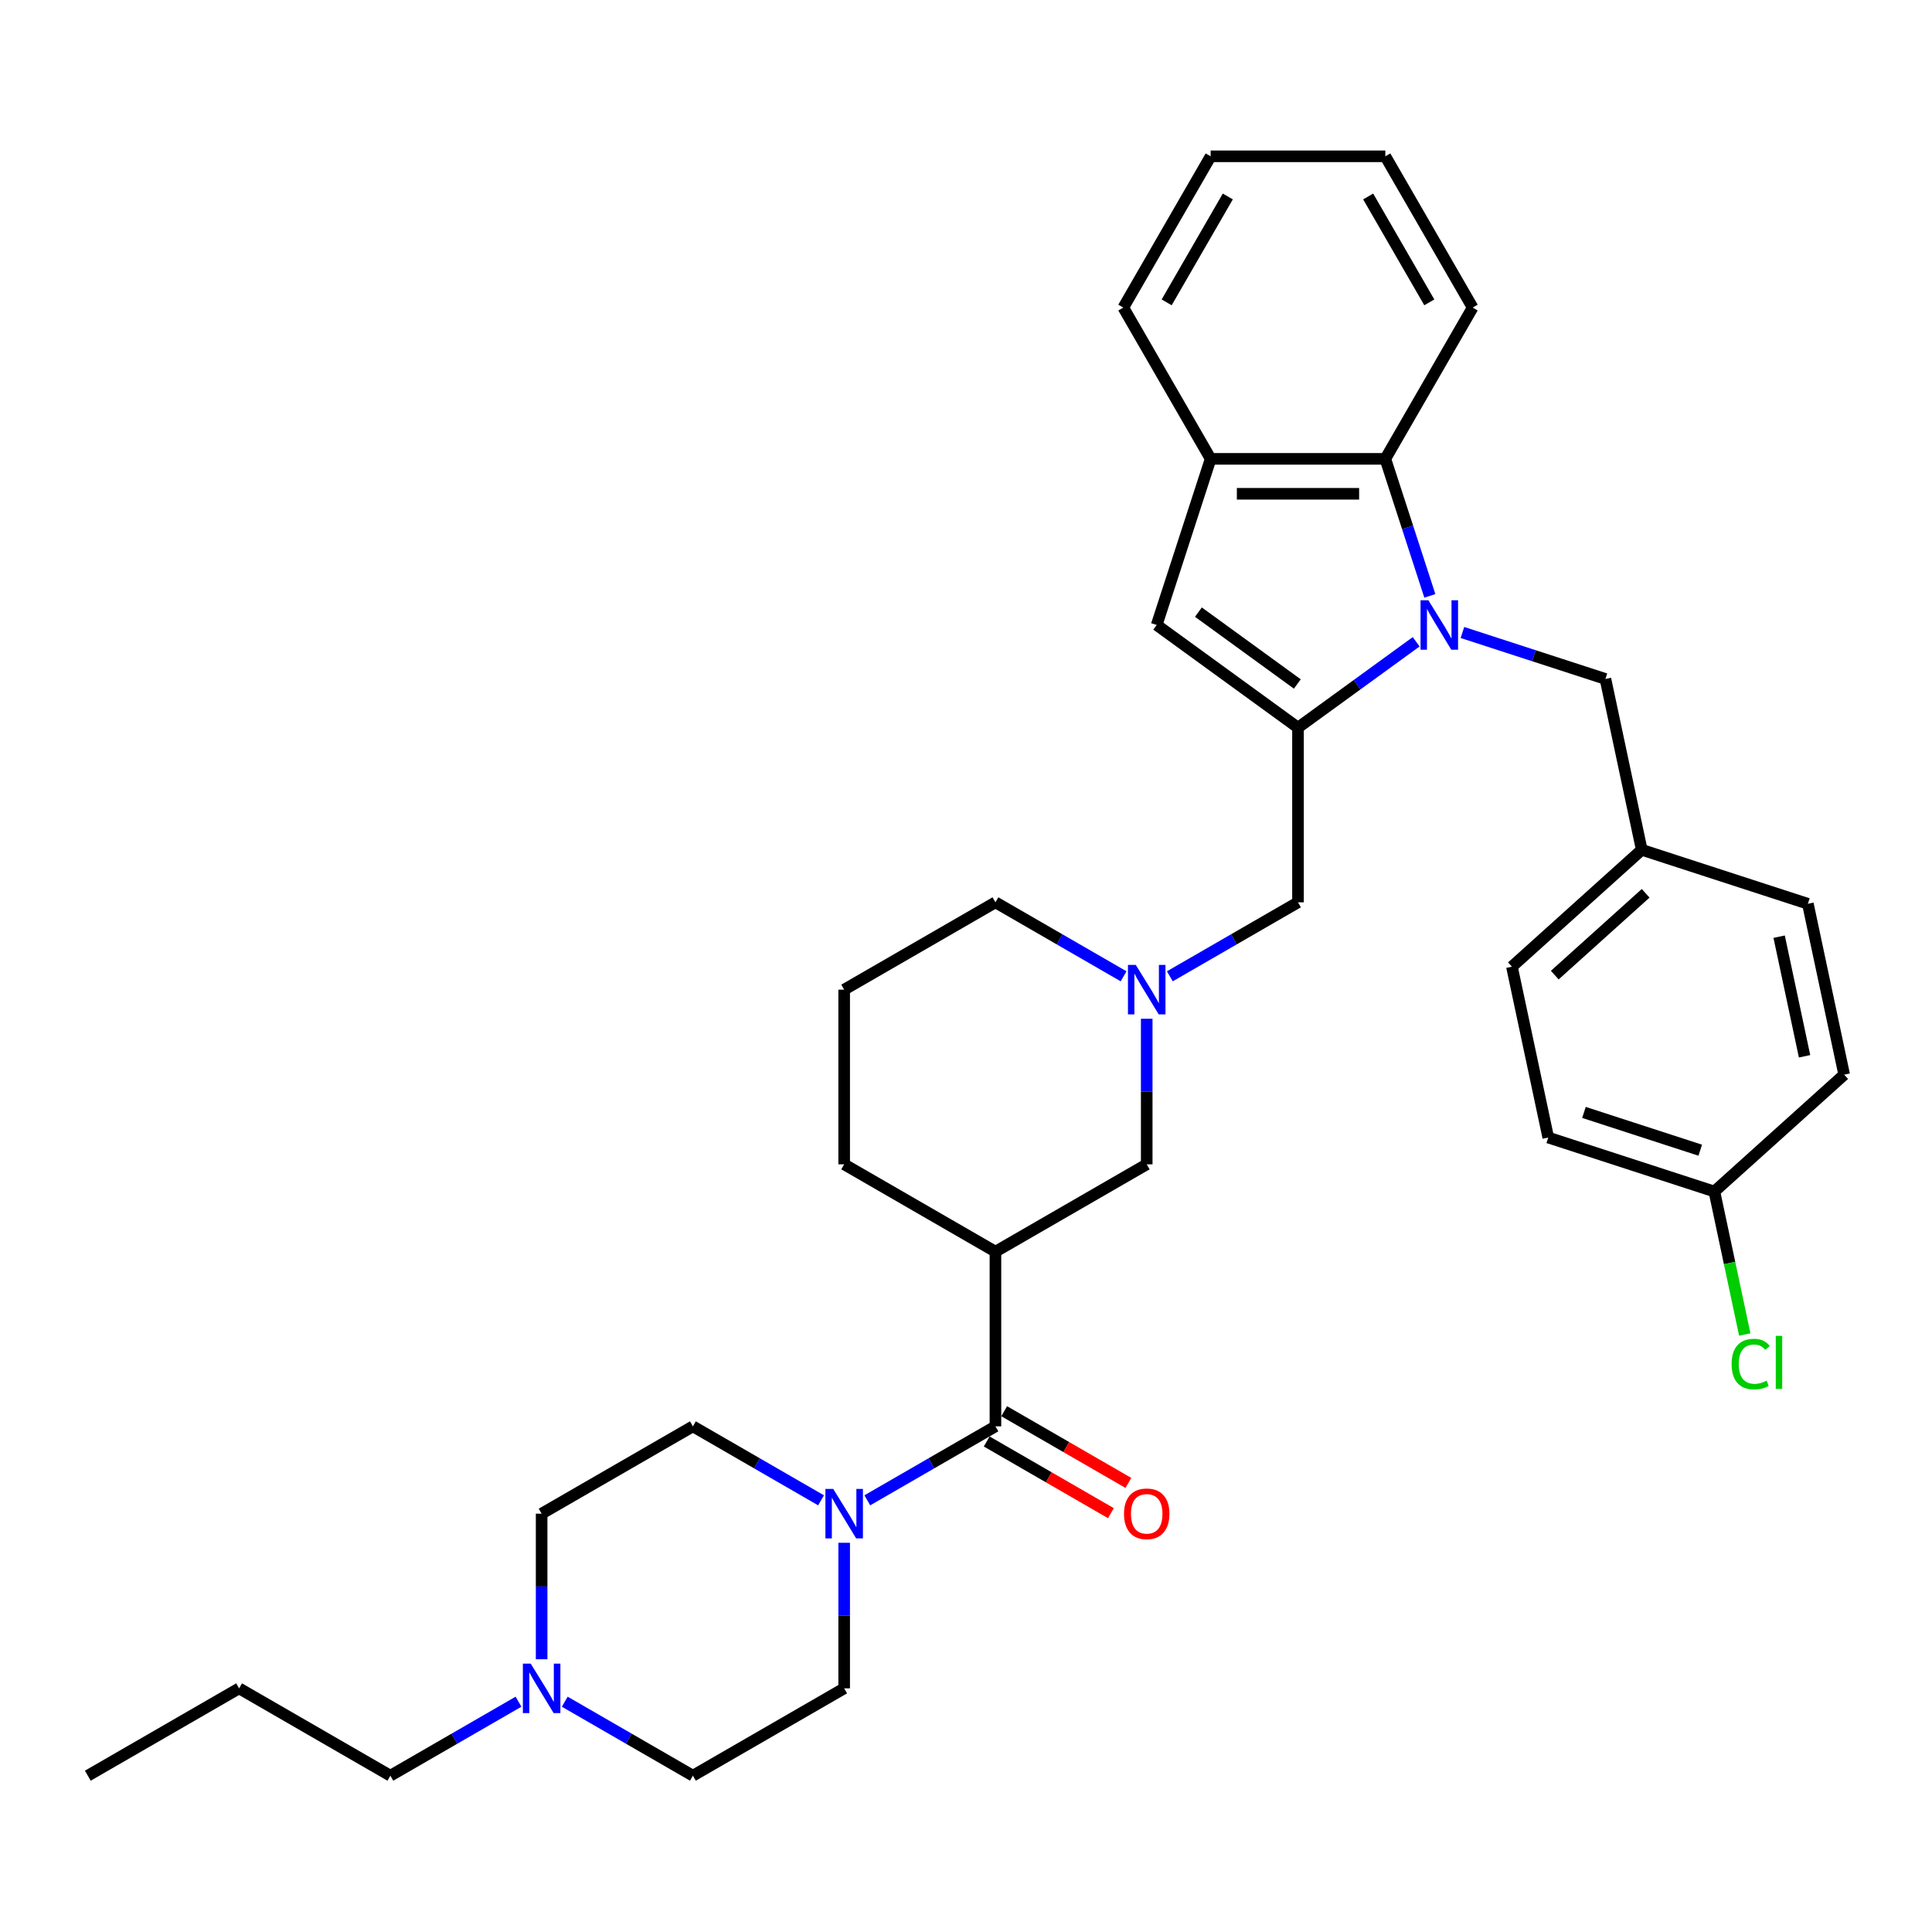 <?xml version='1.0' encoding='iso-8859-1'?>
<svg version='1.1' baseProfile='full'
              xmlns='http://www.w3.org/2000/svg'
                      xmlns:rdkit='http://www.rdkit.org/xml'
                      xmlns:xlink='http://www.w3.org/1999/xlink'
                  xml:space='preserve'
width='1000px' height='1000px' viewBox='0 0 1000 1000'>
<!-- END OF HEADER -->
<rect style='opacity:1.0;fill:#FFFFFF;stroke:none' width='1000' height='1000' x='0' y='0'> </rect>
<path class='bond-0' d='M 733.01,332.185 L 702.423,354.408' style='fill:none;fill-rule:evenodd;stroke:#0000FF;stroke-width:6px;stroke-linecap:butt;stroke-linejoin:miter;stroke-opacity:1' />
<path class='bond-0' d='M 702.423,354.408 L 671.836,376.63' style='fill:none;fill-rule:evenodd;stroke:#000000;stroke-width:6px;stroke-linecap:butt;stroke-linejoin:miter;stroke-opacity:1' />
<path class='bond-4' d='M 740.086,308.426 L 728.564,272.964' style='fill:none;fill-rule:evenodd;stroke:#0000FF;stroke-width:6px;stroke-linecap:butt;stroke-linejoin:miter;stroke-opacity:1' />
<path class='bond-4' d='M 728.564,272.964 L 717.042,237.503' style='fill:none;fill-rule:evenodd;stroke:#000000;stroke-width:6px;stroke-linecap:butt;stroke-linejoin:miter;stroke-opacity:1' />
<path class='bond-10' d='M 756.95,327.378 L 793.958,339.402' style='fill:none;fill-rule:evenodd;stroke:#0000FF;stroke-width:6px;stroke-linecap:butt;stroke-linejoin:miter;stroke-opacity:1' />
<path class='bond-10' d='M 793.958,339.402 L 830.965,351.427' style='fill:none;fill-rule:evenodd;stroke:#000000;stroke-width:6px;stroke-linecap:butt;stroke-linejoin:miter;stroke-opacity:1' />
<path class='bond-2' d='M 671.836,376.63 L 598.693,323.488' style='fill:none;fill-rule:evenodd;stroke:#000000;stroke-width:6px;stroke-linecap:butt;stroke-linejoin:miter;stroke-opacity:1' />
<path class='bond-2' d='M 671.493,354.03 L 620.293,316.831' style='fill:none;fill-rule:evenodd;stroke:#000000;stroke-width:6px;stroke-linecap:butt;stroke-linejoin:miter;stroke-opacity:1' />
<path class='bond-8' d='M 671.836,376.63 L 671.836,467.041' style='fill:none;fill-rule:evenodd;stroke:#000000;stroke-width:6px;stroke-linecap:butt;stroke-linejoin:miter;stroke-opacity:1' />
<path class='bond-1' d='M 515.241,738.272 L 515.241,647.861' style='fill:none;fill-rule:evenodd;stroke:#000000;stroke-width:6px;stroke-linecap:butt;stroke-linejoin:miter;stroke-opacity:1' />
<path class='bond-5' d='M 515.241,738.272 L 482.077,757.419' style='fill:none;fill-rule:evenodd;stroke:#000000;stroke-width:6px;stroke-linecap:butt;stroke-linejoin:miter;stroke-opacity:1' />
<path class='bond-5' d='M 482.077,757.419 L 448.913,776.566' style='fill:none;fill-rule:evenodd;stroke:#0000FF;stroke-width:6px;stroke-linecap:butt;stroke-linejoin:miter;stroke-opacity:1' />
<path class='bond-12' d='M 510.72,746.102 L 542.862,764.659' style='fill:none;fill-rule:evenodd;stroke:#000000;stroke-width:6px;stroke-linecap:butt;stroke-linejoin:miter;stroke-opacity:1' />
<path class='bond-12' d='M 542.862,764.659 L 575.004,783.216' style='fill:none;fill-rule:evenodd;stroke:#FF0000;stroke-width:6px;stroke-linecap:butt;stroke-linejoin:miter;stroke-opacity:1' />
<path class='bond-12' d='M 519.761,730.442 L 551.903,748.999' style='fill:none;fill-rule:evenodd;stroke:#000000;stroke-width:6px;stroke-linecap:butt;stroke-linejoin:miter;stroke-opacity:1' />
<path class='bond-12' d='M 551.903,748.999 L 584.045,767.556' style='fill:none;fill-rule:evenodd;stroke:#FF0000;stroke-width:6px;stroke-linecap:butt;stroke-linejoin:miter;stroke-opacity:1' />
<path class='bond-34' d='M 598.693,323.488 L 626.631,237.503' style='fill:none;fill-rule:evenodd;stroke:#000000;stroke-width:6px;stroke-linecap:butt;stroke-linejoin:miter;stroke-opacity:1' />
<path class='bond-3' d='M 515.241,647.861 L 593.539,602.656' style='fill:none;fill-rule:evenodd;stroke:#000000;stroke-width:6px;stroke-linecap:butt;stroke-linejoin:miter;stroke-opacity:1' />
<path class='bond-37' d='M 515.241,647.861 L 436.943,602.656' style='fill:none;fill-rule:evenodd;stroke:#000000;stroke-width:6px;stroke-linecap:butt;stroke-linejoin:miter;stroke-opacity:1' />
<path class='bond-6' d='M 717.042,237.503 L 626.631,237.503' style='fill:none;fill-rule:evenodd;stroke:#000000;stroke-width:6px;stroke-linecap:butt;stroke-linejoin:miter;stroke-opacity:1' />
<path class='bond-6' d='M 703.48,255.585 L 640.193,255.585' style='fill:none;fill-rule:evenodd;stroke:#000000;stroke-width:6px;stroke-linecap:butt;stroke-linejoin:miter;stroke-opacity:1' />
<path class='bond-26' d='M 717.042,237.503 L 762.247,159.205' style='fill:none;fill-rule:evenodd;stroke:#000000;stroke-width:6px;stroke-linecap:butt;stroke-linejoin:miter;stroke-opacity:1' />
<path class='bond-13' d='M 436.943,798.539 L 436.943,836.213' style='fill:none;fill-rule:evenodd;stroke:#0000FF;stroke-width:6px;stroke-linecap:butt;stroke-linejoin:miter;stroke-opacity:1' />
<path class='bond-13' d='M 436.943,836.213 L 436.943,873.887' style='fill:none;fill-rule:evenodd;stroke:#000000;stroke-width:6px;stroke-linecap:butt;stroke-linejoin:miter;stroke-opacity:1' />
<path class='bond-14' d='M 424.973,776.566 L 391.809,757.419' style='fill:none;fill-rule:evenodd;stroke:#0000FF;stroke-width:6px;stroke-linecap:butt;stroke-linejoin:miter;stroke-opacity:1' />
<path class='bond-14' d='M 391.809,757.419 L 358.645,738.272' style='fill:none;fill-rule:evenodd;stroke:#000000;stroke-width:6px;stroke-linecap:butt;stroke-linejoin:miter;stroke-opacity:1' />
<path class='bond-28' d='M 626.631,237.503 L 581.426,159.205' style='fill:none;fill-rule:evenodd;stroke:#000000;stroke-width:6px;stroke-linecap:butt;stroke-linejoin:miter;stroke-opacity:1' />
<path class='bond-7' d='M 605.509,505.335 L 638.673,486.188' style='fill:none;fill-rule:evenodd;stroke:#0000FF;stroke-width:6px;stroke-linecap:butt;stroke-linejoin:miter;stroke-opacity:1' />
<path class='bond-7' d='M 638.673,486.188 L 671.836,467.041' style='fill:none;fill-rule:evenodd;stroke:#000000;stroke-width:6px;stroke-linecap:butt;stroke-linejoin:miter;stroke-opacity:1' />
<path class='bond-9' d='M 593.539,527.308 L 593.539,564.982' style='fill:none;fill-rule:evenodd;stroke:#0000FF;stroke-width:6px;stroke-linecap:butt;stroke-linejoin:miter;stroke-opacity:1' />
<path class='bond-9' d='M 593.539,564.982 L 593.539,602.656' style='fill:none;fill-rule:evenodd;stroke:#000000;stroke-width:6px;stroke-linecap:butt;stroke-linejoin:miter;stroke-opacity:1' />
<path class='bond-21' d='M 581.568,505.335 L 548.405,486.188' style='fill:none;fill-rule:evenodd;stroke:#0000FF;stroke-width:6px;stroke-linecap:butt;stroke-linejoin:miter;stroke-opacity:1' />
<path class='bond-21' d='M 548.405,486.188 L 515.241,467.041' style='fill:none;fill-rule:evenodd;stroke:#000000;stroke-width:6px;stroke-linecap:butt;stroke-linejoin:miter;stroke-opacity:1' />
<path class='bond-17' d='M 830.965,351.427 L 849.763,439.861' style='fill:none;fill-rule:evenodd;stroke:#000000;stroke-width:6px;stroke-linecap:butt;stroke-linejoin:miter;stroke-opacity:1' />
<path class='bond-11' d='M 280.348,858.825 L 280.348,821.151' style='fill:none;fill-rule:evenodd;stroke:#0000FF;stroke-width:6px;stroke-linecap:butt;stroke-linejoin:miter;stroke-opacity:1' />
<path class='bond-11' d='M 280.348,821.151 L 280.348,783.477' style='fill:none;fill-rule:evenodd;stroke:#000000;stroke-width:6px;stroke-linecap:butt;stroke-linejoin:miter;stroke-opacity:1' />
<path class='bond-27' d='M 268.377,880.799 L 235.214,899.946' style='fill:none;fill-rule:evenodd;stroke:#0000FF;stroke-width:6px;stroke-linecap:butt;stroke-linejoin:miter;stroke-opacity:1' />
<path class='bond-27' d='M 235.214,899.946 L 202.05,919.093' style='fill:none;fill-rule:evenodd;stroke:#000000;stroke-width:6px;stroke-linecap:butt;stroke-linejoin:miter;stroke-opacity:1' />
<path class='bond-38' d='M 292.318,880.799 L 325.482,899.946' style='fill:none;fill-rule:evenodd;stroke:#0000FF;stroke-width:6px;stroke-linecap:butt;stroke-linejoin:miter;stroke-opacity:1' />
<path class='bond-38' d='M 325.482,899.946 L 358.645,919.093' style='fill:none;fill-rule:evenodd;stroke:#000000;stroke-width:6px;stroke-linecap:butt;stroke-linejoin:miter;stroke-opacity:1' />
<path class='bond-16' d='M 436.943,873.887 L 358.645,919.093' style='fill:none;fill-rule:evenodd;stroke:#000000;stroke-width:6px;stroke-linecap:butt;stroke-linejoin:miter;stroke-opacity:1' />
<path class='bond-15' d='M 358.645,738.272 L 280.348,783.477' style='fill:none;fill-rule:evenodd;stroke:#000000;stroke-width:6px;stroke-linecap:butt;stroke-linejoin:miter;stroke-opacity:1' />
<path class='bond-22' d='M 849.763,439.861 L 935.748,467.8' style='fill:none;fill-rule:evenodd;stroke:#000000;stroke-width:6px;stroke-linecap:butt;stroke-linejoin:miter;stroke-opacity:1' />
<path class='bond-23' d='M 849.763,439.861 L 782.575,500.358' style='fill:none;fill-rule:evenodd;stroke:#000000;stroke-width:6px;stroke-linecap:butt;stroke-linejoin:miter;stroke-opacity:1' />
<path class='bond-23' d='M 851.784,462.373 L 804.752,504.721' style='fill:none;fill-rule:evenodd;stroke:#000000;stroke-width:6px;stroke-linecap:butt;stroke-linejoin:miter;stroke-opacity:1' />
<path class='bond-18' d='M 887.357,616.731 L 801.372,588.792' style='fill:none;fill-rule:evenodd;stroke:#000000;stroke-width:6px;stroke-linecap:butt;stroke-linejoin:miter;stroke-opacity:1' />
<path class='bond-18' d='M 880.047,595.343 L 819.857,575.786' style='fill:none;fill-rule:evenodd;stroke:#000000;stroke-width:6px;stroke-linecap:butt;stroke-linejoin:miter;stroke-opacity:1' />
<path class='bond-20' d='M 887.357,616.731 L 895.223,653.733' style='fill:none;fill-rule:evenodd;stroke:#000000;stroke-width:6px;stroke-linecap:butt;stroke-linejoin:miter;stroke-opacity:1' />
<path class='bond-20' d='M 895.223,653.733 L 903.088,690.736' style='fill:none;fill-rule:evenodd;stroke:#00CC00;stroke-width:6px;stroke-linecap:butt;stroke-linejoin:miter;stroke-opacity:1' />
<path class='bond-35' d='M 887.357,616.731 L 954.545,556.234' style='fill:none;fill-rule:evenodd;stroke:#000000;stroke-width:6px;stroke-linecap:butt;stroke-linejoin:miter;stroke-opacity:1' />
<path class='bond-19' d='M 436.943,602.656 L 436.943,512.246' style='fill:none;fill-rule:evenodd;stroke:#000000;stroke-width:6px;stroke-linecap:butt;stroke-linejoin:miter;stroke-opacity:1' />
<path class='bond-29' d='M 515.241,467.041 L 436.943,512.246' style='fill:none;fill-rule:evenodd;stroke:#000000;stroke-width:6px;stroke-linecap:butt;stroke-linejoin:miter;stroke-opacity:1' />
<path class='bond-25' d='M 935.748,467.8 L 954.545,556.234' style='fill:none;fill-rule:evenodd;stroke:#000000;stroke-width:6px;stroke-linecap:butt;stroke-linejoin:miter;stroke-opacity:1' />
<path class='bond-25' d='M 920.881,484.824 L 934.039,546.729' style='fill:none;fill-rule:evenodd;stroke:#000000;stroke-width:6px;stroke-linecap:butt;stroke-linejoin:miter;stroke-opacity:1' />
<path class='bond-24' d='M 782.575,500.358 L 801.372,588.792' style='fill:none;fill-rule:evenodd;stroke:#000000;stroke-width:6px;stroke-linecap:butt;stroke-linejoin:miter;stroke-opacity:1' />
<path class='bond-31' d='M 762.247,159.205 L 717.042,80.907' style='fill:none;fill-rule:evenodd;stroke:#000000;stroke-width:6px;stroke-linecap:butt;stroke-linejoin:miter;stroke-opacity:1' />
<path class='bond-31' d='M 739.806,156.501 L 708.163,101.693' style='fill:none;fill-rule:evenodd;stroke:#000000;stroke-width:6px;stroke-linecap:butt;stroke-linejoin:miter;stroke-opacity:1' />
<path class='bond-30' d='M 202.05,919.093 L 123.752,873.887' style='fill:none;fill-rule:evenodd;stroke:#000000;stroke-width:6px;stroke-linecap:butt;stroke-linejoin:miter;stroke-opacity:1' />
<path class='bond-36' d='M 581.426,159.205 L 626.631,80.907' style='fill:none;fill-rule:evenodd;stroke:#000000;stroke-width:6px;stroke-linecap:butt;stroke-linejoin:miter;stroke-opacity:1' />
<path class='bond-36' d='M 603.866,156.501 L 635.51,101.693' style='fill:none;fill-rule:evenodd;stroke:#000000;stroke-width:6px;stroke-linecap:butt;stroke-linejoin:miter;stroke-opacity:1' />
<path class='bond-33' d='M 123.752,873.887 L 45.455,919.093' style='fill:none;fill-rule:evenodd;stroke:#000000;stroke-width:6px;stroke-linecap:butt;stroke-linejoin:miter;stroke-opacity:1' />
<path class='bond-32' d='M 717.042,80.907 L 626.631,80.907' style='fill:none;fill-rule:evenodd;stroke:#000000;stroke-width:6px;stroke-linecap:butt;stroke-linejoin:miter;stroke-opacity:1' />
<path  class='atom-0' d='M 739.32 310.686
L 747.71 324.248
Q 748.542 325.586, 749.88 328.009
Q 751.218 330.432, 751.291 330.576
L 751.291 310.686
L 754.69 310.686
L 754.69 336.29
L 751.182 336.29
L 742.177 321.463
Q 741.128 319.727, 740.007 317.738
Q 738.922 315.749, 738.597 315.134
L 738.597 336.29
L 735.27 336.29
L 735.27 310.686
L 739.32 310.686
' fill='#0000FF'/>
<path  class='atom-6' d='M 431.283 770.675
L 439.674 784.236
Q 440.505 785.575, 441.843 787.998
Q 443.181 790.421, 443.254 790.565
L 443.254 770.675
L 446.653 770.675
L 446.653 796.279
L 443.145 796.279
L 434.14 781.452
Q 433.092 779.716, 431.971 777.727
Q 430.886 775.738, 430.56 775.123
L 430.56 796.279
L 427.233 796.279
L 427.233 770.675
L 431.283 770.675
' fill='#0000FF'/>
<path  class='atom-8' d='M 587.879 499.444
L 596.269 513.005
Q 597.101 514.343, 598.439 516.766
Q 599.777 519.189, 599.849 519.334
L 599.849 499.444
L 603.249 499.444
L 603.249 525.048
L 599.741 525.048
L 590.736 510.221
Q 589.687 508.485, 588.566 506.496
Q 587.481 504.507, 587.156 503.892
L 587.156 525.048
L 583.828 525.048
L 583.828 499.444
L 587.879 499.444
' fill='#0000FF'/>
<path  class='atom-12' d='M 274.688 861.085
L 283.078 874.647
Q 283.91 875.985, 285.248 878.408
Q 286.586 880.831, 286.658 880.976
L 286.658 861.085
L 290.058 861.085
L 290.058 886.69
L 286.55 886.69
L 277.545 871.862
Q 276.496 870.126, 275.375 868.137
Q 274.29 866.148, 273.965 865.534
L 273.965 886.69
L 270.638 886.69
L 270.638 861.085
L 274.688 861.085
' fill='#0000FF'/>
<path  class='atom-13' d='M 581.785 783.549
Q 581.785 777.401, 584.823 773.966
Q 587.861 770.53, 593.539 770.53
Q 599.216 770.53, 602.254 773.966
Q 605.292 777.401, 605.292 783.549
Q 605.292 789.77, 602.218 793.314
Q 599.144 796.822, 593.539 796.822
Q 587.897 796.822, 584.823 793.314
Q 581.785 789.806, 581.785 783.549
M 593.539 793.928
Q 597.444 793.928, 599.542 791.325
Q 601.676 788.685, 601.676 783.549
Q 601.676 778.523, 599.542 775.991
Q 597.444 773.423, 593.539 773.423
Q 589.633 773.423, 587.499 775.955
Q 585.402 778.486, 585.402 783.549
Q 585.402 788.721, 587.499 791.325
Q 589.633 793.928, 593.539 793.928
' fill='#FF0000'/>
<path  class='atom-21' d='M 896.282 706.052
Q 896.282 699.687, 899.247 696.36
Q 902.249 692.996, 907.927 692.996
Q 913.207 692.996, 916.028 696.721
L 913.641 698.674
Q 911.579 695.962, 907.927 695.962
Q 904.057 695.962, 901.996 698.566
Q 899.971 701.133, 899.971 706.052
Q 899.971 711.115, 902.068 713.718
Q 904.202 716.322, 908.325 716.322
Q 911.145 716.322, 914.436 714.622
L 915.449 717.335
Q 914.111 718.203, 912.086 718.709
Q 910.061 719.215, 907.818 719.215
Q 902.249 719.215, 899.247 715.816
Q 896.282 712.416, 896.282 706.052
' fill='#00CC00'/>
<path  class='atom-21' d='M 919.138 691.441
L 922.465 691.441
L 922.465 718.89
L 919.138 718.89
L 919.138 691.441
' fill='#00CC00'/>
</svg>
